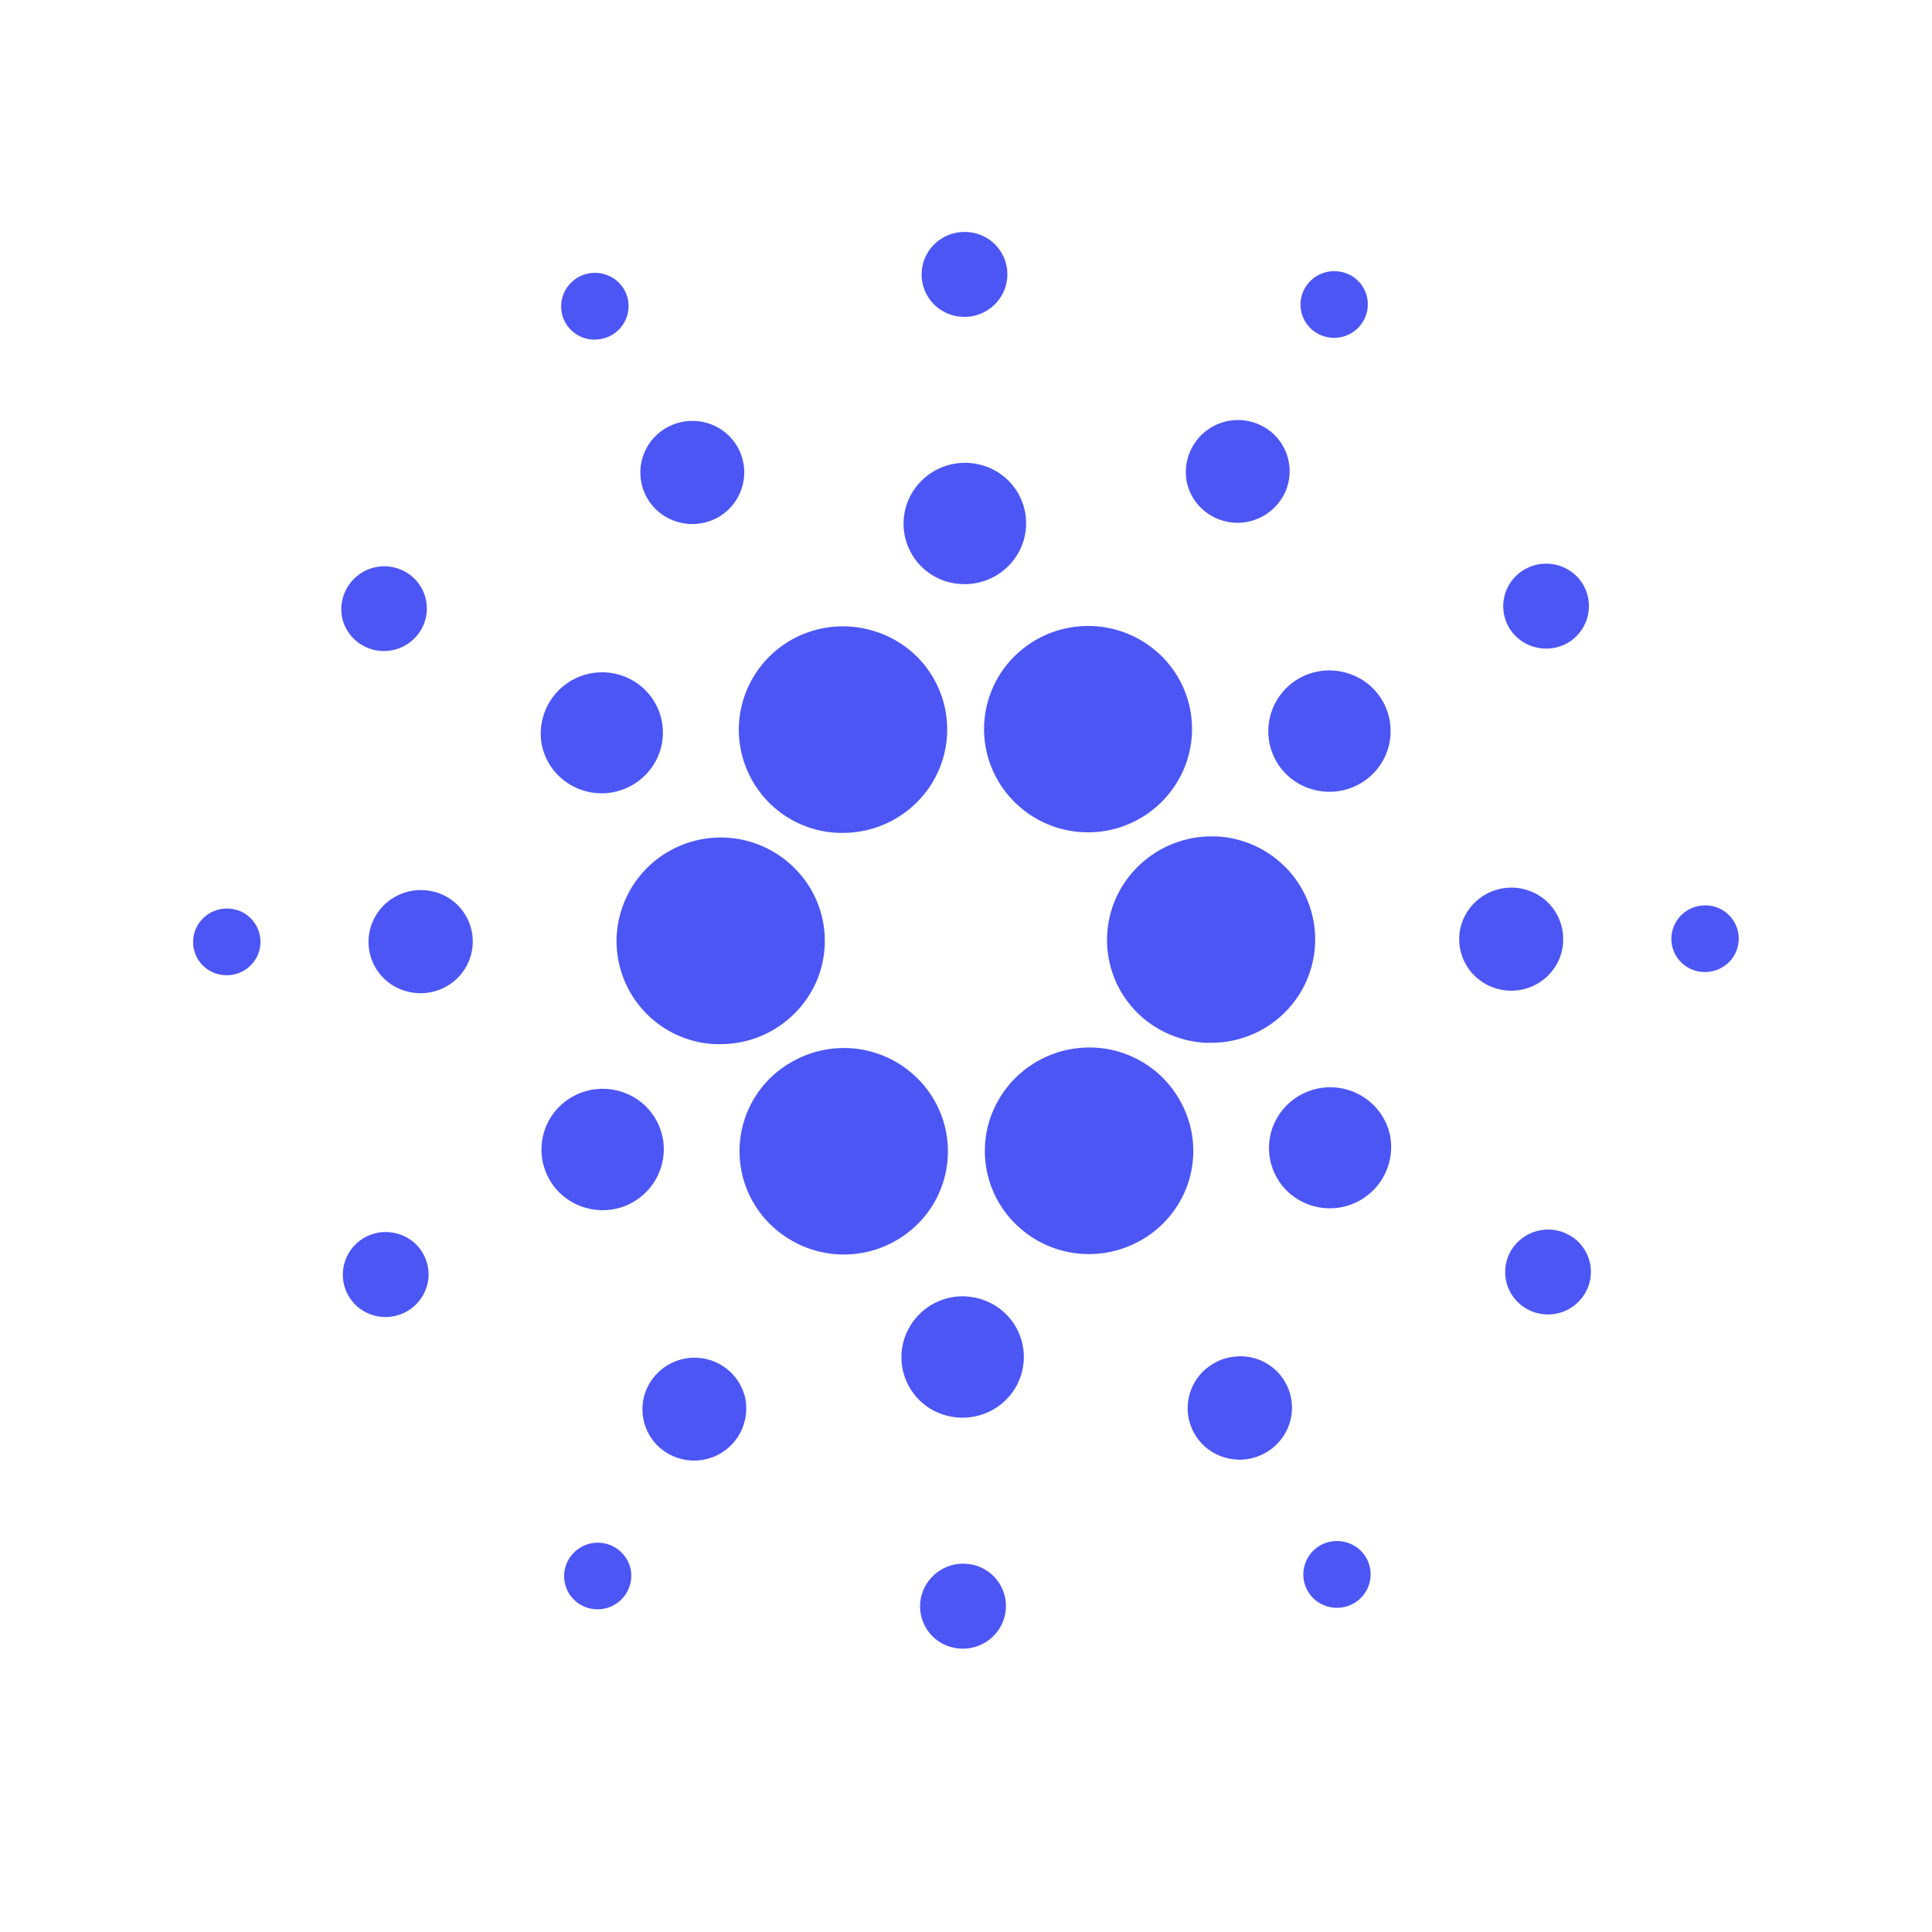 <svg fill="none" height="20" viewBox="0 0 20 20" width="20" xmlns="http://www.w3.org/2000/svg"><clipPath id="a"><path d="M2 2.4h16v14.667H2z"/></clipPath><g clip-path="url(#a)" fill="#4c56f5"><path d="M6.384 9.681a1.07 1.07 0 0 0 1.015 1.128h.062a1.085 1.085 0 0 0 .99-.647 1.062 1.062 0 0 0-.208-1.157 1.08 1.08 0 0 0-1.154-.269 1.077 1.077 0 0 0-.705.945zm-4.016-.275a.35.35 0 0 0-.334.195.343.343 0 0 0 .227.484.351.351 0 0 0 .365-.127.344.344 0 0 0-.258-.552zm3.949-5.929a.347.347 0 0 0 .189-.334.344.344 0 0 0-.238-.301.35.35 0 0 0-.373.102.344.344 0 0 0 .29.57.351.351 0 0 0 .132-.037zM7.41 5.368a.536.536 0 0 0 .293-.516.531.531 0 0 0-.367-.468.542.542 0 0 0-.577.159.532.532 0 0 0 .24.855.542.542 0 0 0 .41-.03zm-3.678 1.3a.446.446 0 0 0 .654-.203.436.436 0 0 0-.1-.479.445.445 0 0 0-.745.404.44.44 0 0 0 .19.278zm.654 2.547a.542.542 0 0 0-.516.3.53.53 0 0 0 .35.75.543.543 0 0 0 .565-.196.532.532 0 0 0-.4-.854zm-.593 3.586a.442.442 0 0 0-.243.425.438.438 0 0 0 .303.386.446.446 0 0 0 .58-.364.437.437 0 0 0-.302-.472.446.446 0 0 0-.338.025zM5.882 8.11a.637.637 0 0 0 .934-.29.623.623 0 0 0-.143-.683.635.635 0 0 0-1.064.576.625.625 0 0 0 .273.397zm6.635-2.785a.542.542 0 0 0 .794-.246.53.53 0 0 0-.122-.581.54.54 0 0 0-.904.49.532.532 0 0 0 .232.337zm1.103-1.884a.35.35 0 0 0 .514-.16.343.343 0 0 0-.258-.468.35.35 0 0 0-.407.274.344.344 0 0 0 .151.354zM12.6 8.66a1.085 1.085 0 0 0-1.032.604 1.061 1.061 0 0 0 .502 1.427c.128.06.266.096.407.104h.062c.28 0 .55-.109.75-.303a1.065 1.065 0 0 0 .043-1.489 1.08 1.08 0 0 0-.732-.344zm-4.836-.624a1.066 1.066 0 0 0 .962.586 1.084 1.084 0 0 0 .918-.508 1.063 1.063 0 0 0-.58-1.576 1.085 1.085 0 0 0-.823.06 1.072 1.072 0 0 0-.538.62c-.09.27-.068.563.06.816zm8.443-1.369a.441.441 0 0 0 .24-.426.437.437 0 0 0-.303-.384.447.447 0 0 0-.474.13.437.437 0 0 0 .197.705.447.447 0 0 0 .34-.025zm-2.73.34a.631.631 0 0 0-.346.608.625.625 0 0 0 .433.55.638.638 0 0 0 .678-.186.626.626 0 0 0-.282-1.007.639.639 0 0 0-.483.035zM9.96 3.28a.446.446 0 0 0 .424-.249.437.437 0 0 0-.288-.616.447.447 0 0 0-.465.16.438.438 0 0 0 .329.704zm-.006 2.766a.637.637 0 0 0 .605-.355.624.624 0 0 0-.412-.88.638.638 0 0 0-.664.23.625.625 0 0 0 .47 1.005zM6.523 12.46a.631.631 0 0 0 .347-.607.625.625 0 0 0-.433-.55.637.637 0 0 0-.678.186.626.626 0 0 0 .281 1.007c.16.052.333.04.483-.035zm3.84-5.497a1.06 1.06 0 0 0 .108 1.307 1.079 1.079 0 0 0 1.777-.292 1.06 1.06 0 0 0-.322-1.272 1.082 1.082 0 0 0-1.563.257zm1.873 4.469a1.073 1.073 0 0 0-1.043-.585 1.083 1.083 0 0 0-.943.731 1.06 1.06 0 0 0 .32 1.145 1.082 1.082 0 0 0 1.189.144 1.07 1.07 0 0 0 .54-.619 1.056 1.056 0 0 0-.063-.816zm1.881-.074a.636.636 0 0 0-.934.29.623.623 0 0 0 .143.683.635.635 0 0 0 1.064-.576.625.625 0 0 0-.273-.397zm2.064-1.606a.53.53 0 0 0-.303-.511.542.542 0 0 0-.755.347.53.53 0 0 0 .197.56.542.542 0 0 0 .683-.028.532.532 0 0 0 .179-.368zm1.489-.379a.35.35 0 0 0-.333.195.343.343 0 0 0 .227.484.352.352 0 0 0 .365-.127.344.344 0 0 0-.259-.552zM16.268 12.8a.446.446 0 0 0-.654.203.436.436 0 0 0 .1.478.445.445 0 0 0 .747-.232.437.437 0 0 0-.193-.45zM6.38 16.027a.35.35 0 0 0-.515.16.343.343 0 0 0 .079.375.349.349 0 0 0 .585-.316.346.346 0 0 0-.15-.219zm7.302-.037a.347.347 0 0 0-.189.335.344.344 0 0 0 .239.302.351.351 0 0 0 .372-.103.344.344 0 0 0-.155-.554.353.353 0 0 0-.267.02zm-4.045-3.486a1.062 1.062 0 0 0-.108-1.308 1.08 1.08 0 0 0-1.305-.218 1.06 1.06 0 0 0-.15 1.783 1.083 1.083 0 0 0 1.563-.257zm-2.153 1.638a.541.541 0 0 0-.794.247.53.53 0 0 0 .121.58.54.54 0 0 0 .905-.489.534.534 0 0 0-.232-.338zm2.51 2.046a.446.446 0 0 0-.424.248.436.436 0 0 0 .287.617.447.447 0 0 0 .465-.16.438.438 0 0 0-.328-.705zM10 13.42a.636.636 0 0 0-.605.356.624.624 0 0 0 .412.88.638.638 0 0 0 .664-.23.625.625 0 0 0-.231-.944.639.639 0 0 0-.24-.061zm2.59.68a.536.536 0 0 0-.294.517.532.532 0 0 0 .37.467.542.542 0 0 0 .575-.159.532.532 0 0 0-.449-.882.543.543 0 0 0-.203.057z"/></g></svg>